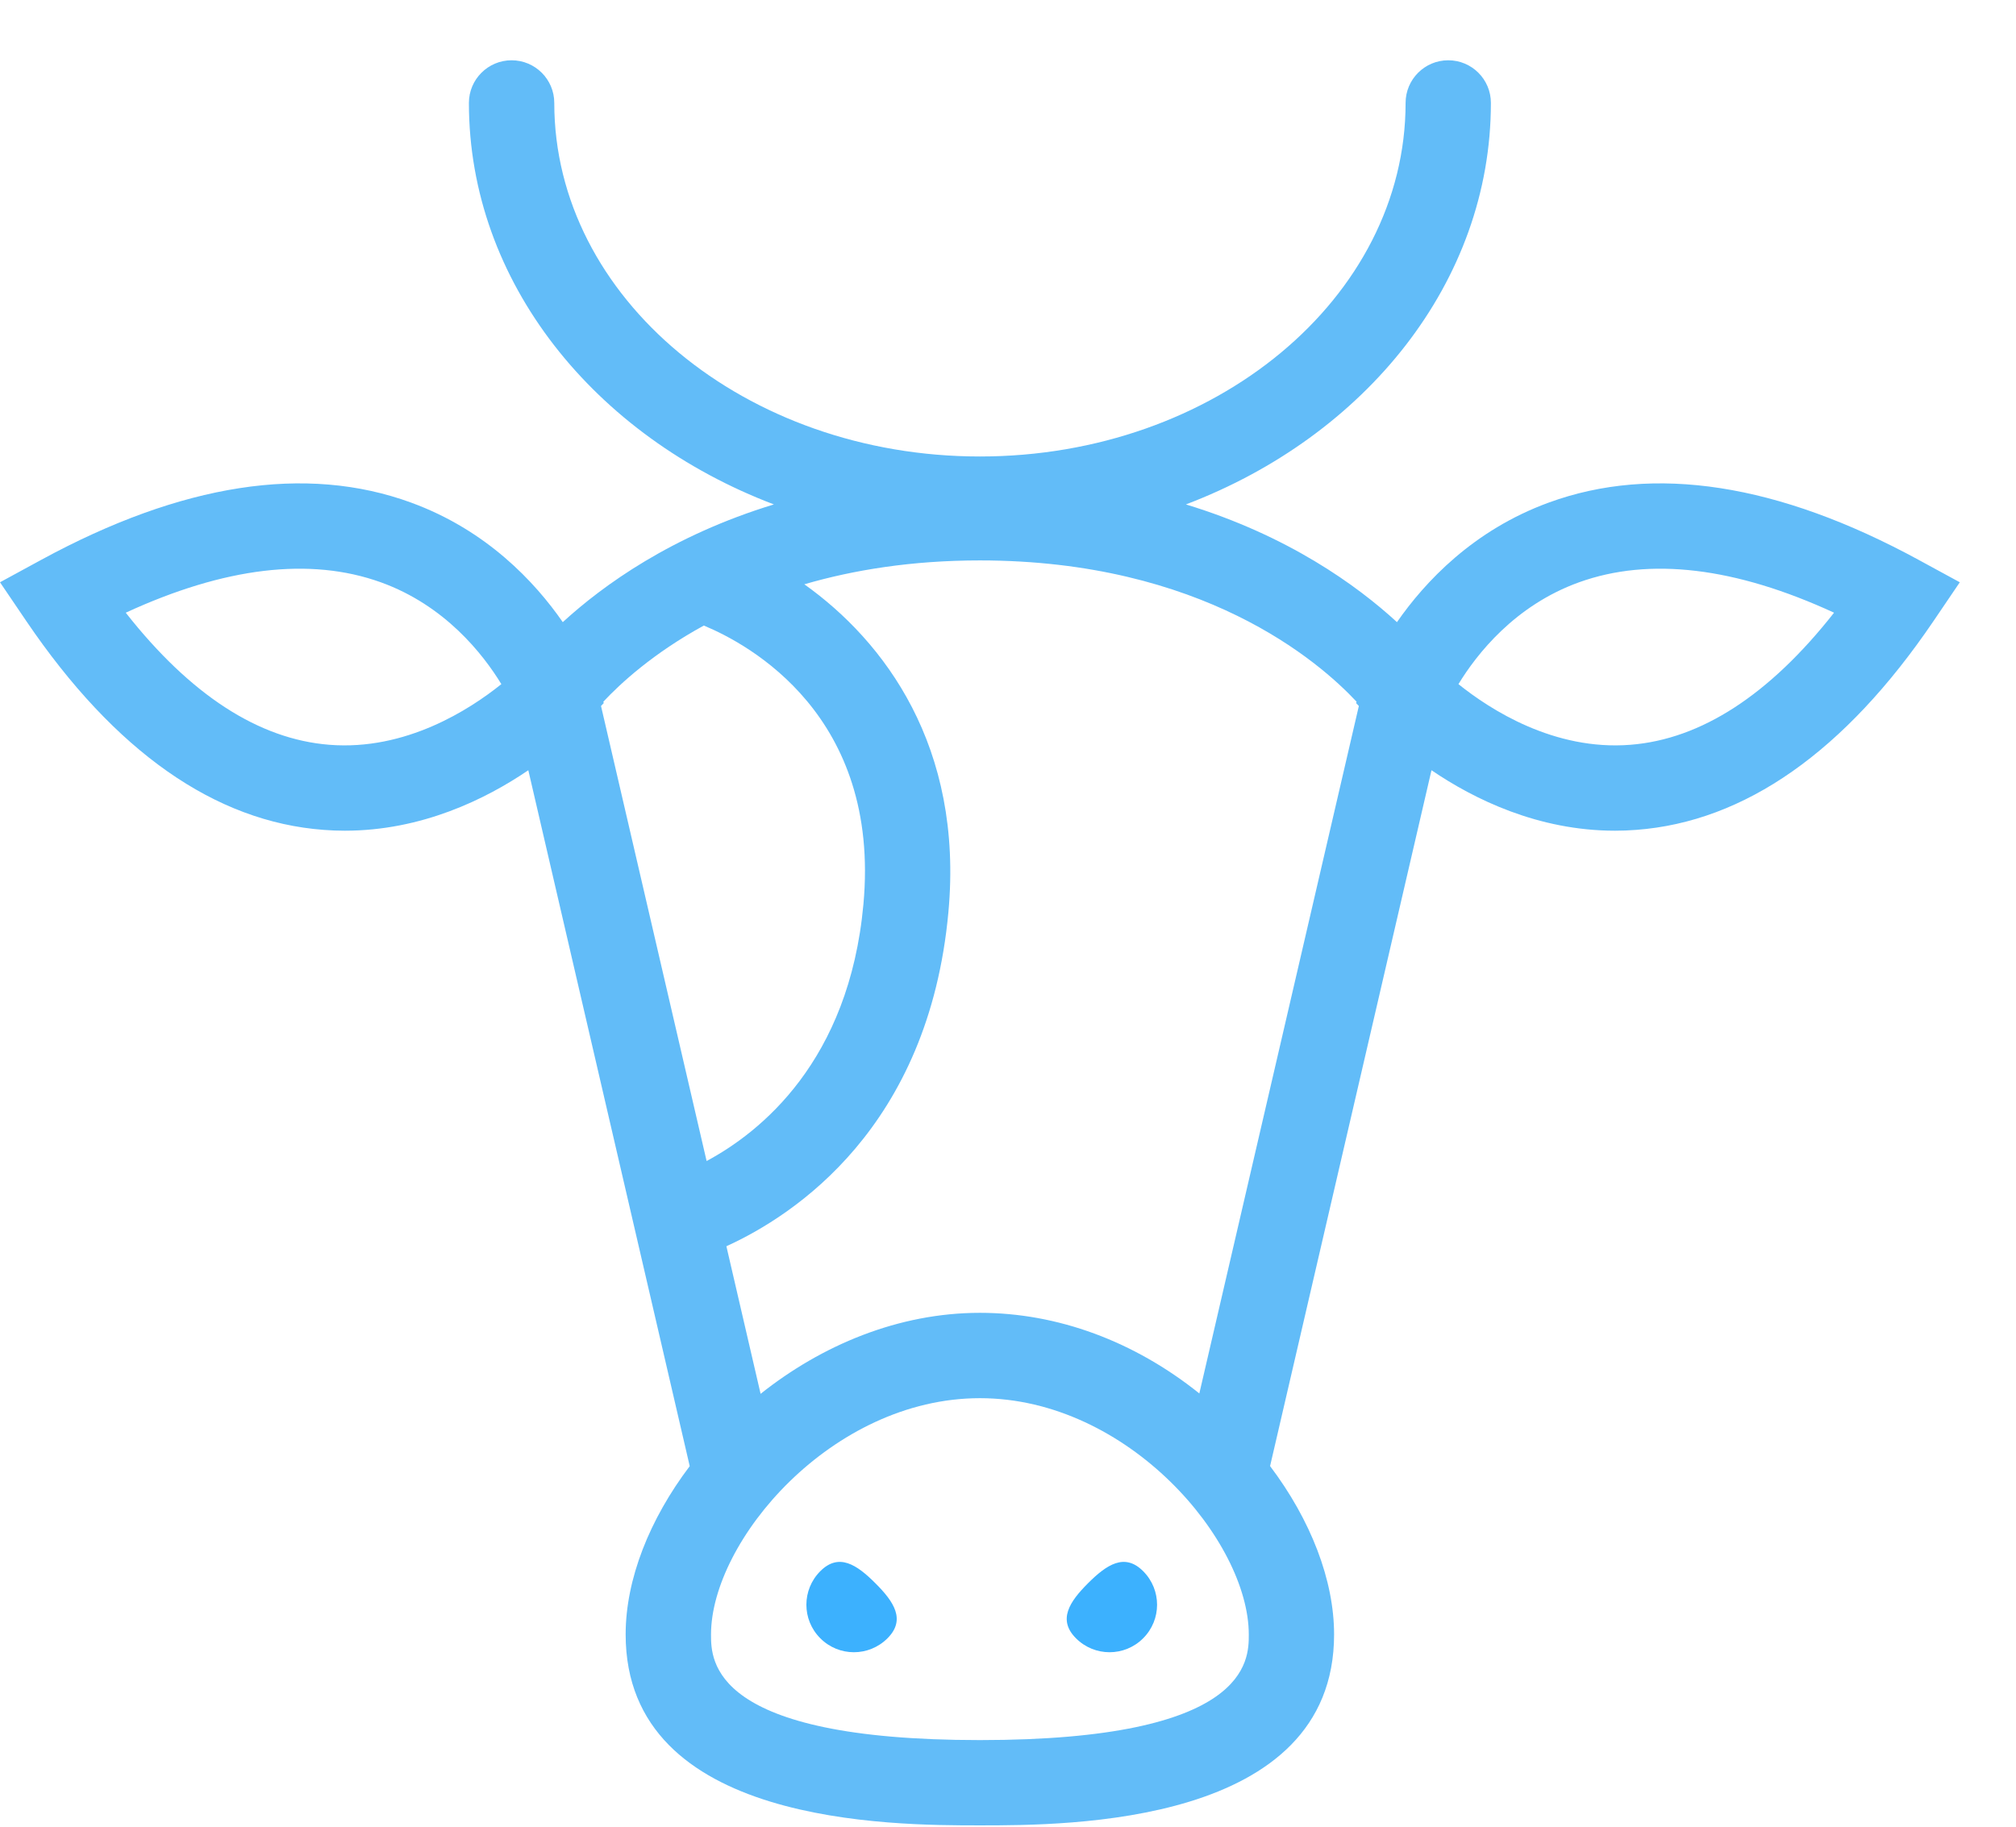 <svg width="32" height="29" viewBox="0 0 32 29" fill="none" xmlns="http://www.w3.org/2000/svg">
<path d="M30.452 8.887C28.224 7.675 26.25 7.369 24.583 7.979C23.384 8.417 22.618 9.238 22.174 9.877C21.539 9.294 20.448 8.503 18.824 8.008C21.672 6.926 23.665 4.477 23.665 1.634C23.665 1.26 23.362 0.957 22.988 0.957C22.614 0.957 22.311 1.26 22.311 1.634C22.311 4.729 19.28 7.247 15.554 7.247C11.829 7.247 8.798 4.729 8.798 1.634C8.798 1.26 8.495 0.957 8.12 0.957C7.747 0.957 7.443 1.26 7.443 1.634C7.443 4.477 9.436 6.926 12.284 8.008C10.66 8.503 9.569 9.294 8.933 9.877C8.49 9.238 7.724 8.417 6.525 7.979C4.858 7.369 2.884 7.675 0.656 8.887L0 9.244L0.419 9.862C1.823 11.931 3.411 13.046 5.138 13.175C5.251 13.184 5.363 13.188 5.472 13.188C6.692 13.188 7.708 12.689 8.386 12.228L10.948 23.276C10.311 24.118 9.931 25.07 9.931 25.948C9.931 28.979 14.163 28.979 15.554 28.979C16.945 28.979 21.176 28.979 21.176 25.948C21.176 25.086 20.806 24.131 20.16 23.275L22.722 12.228C23.4 12.689 24.416 13.188 25.636 13.188C25.745 13.188 25.857 13.184 25.97 13.175C27.697 13.046 29.285 11.931 30.689 9.862L31.108 9.244L30.452 8.887ZM21.533 11.14L21.525 11.161L21.569 11.208L19.037 22.122C18.003 21.293 16.787 20.842 15.554 20.842C14.257 20.842 13.041 21.358 12.073 22.128L11.53 19.785C12.61 19.293 14.741 17.898 15.054 14.481C15.296 11.847 14.033 10.177 12.767 9.276C13.547 9.049 14.471 8.897 15.554 8.897C19.082 8.898 20.929 10.494 21.533 11.14ZM11.172 9.931C11.895 10.231 13.98 11.363 13.705 14.357C13.477 16.851 12.068 17.975 11.216 18.432L9.54 11.208L9.584 11.161L9.576 11.141C9.847 10.851 10.366 10.372 11.172 9.931ZM5.229 11.824C4.106 11.736 3.021 11.031 1.996 9.727C3.564 9.004 4.923 8.841 6.044 9.244C7.063 9.611 7.668 10.385 7.958 10.861C7.453 11.267 6.439 11.92 5.229 11.824ZM15.554 27.625C11.286 27.625 11.286 26.363 11.286 25.949C11.286 24.467 13.198 22.197 15.554 22.197C17.91 22.197 19.822 24.467 19.822 25.949C19.823 26.363 19.823 27.625 15.554 27.625ZM25.879 11.824C24.669 11.92 23.655 11.267 23.15 10.861C23.44 10.385 24.045 9.611 25.065 9.244C26.185 8.841 27.544 9.004 29.112 9.727C28.087 11.031 27.002 11.736 25.879 11.824Z" fill="#62BCF8"/>
<path d="M13.021 24.943C12.726 25.238 12.726 25.715 13.021 26.009C13.315 26.304 13.792 26.304 14.087 26.009C14.381 25.715 14.19 25.429 13.895 25.135C13.601 24.84 13.315 24.649 13.021 24.943Z" fill="#3CB1FE"/>
<path d="M17.27 25.135C16.976 25.429 16.785 25.715 17.079 26.009C17.373 26.304 17.851 26.304 18.145 26.009C18.44 25.715 18.44 25.238 18.145 24.943C17.851 24.649 17.565 24.84 17.27 25.135Z" fill="#3CB1FE"/>
</svg>
